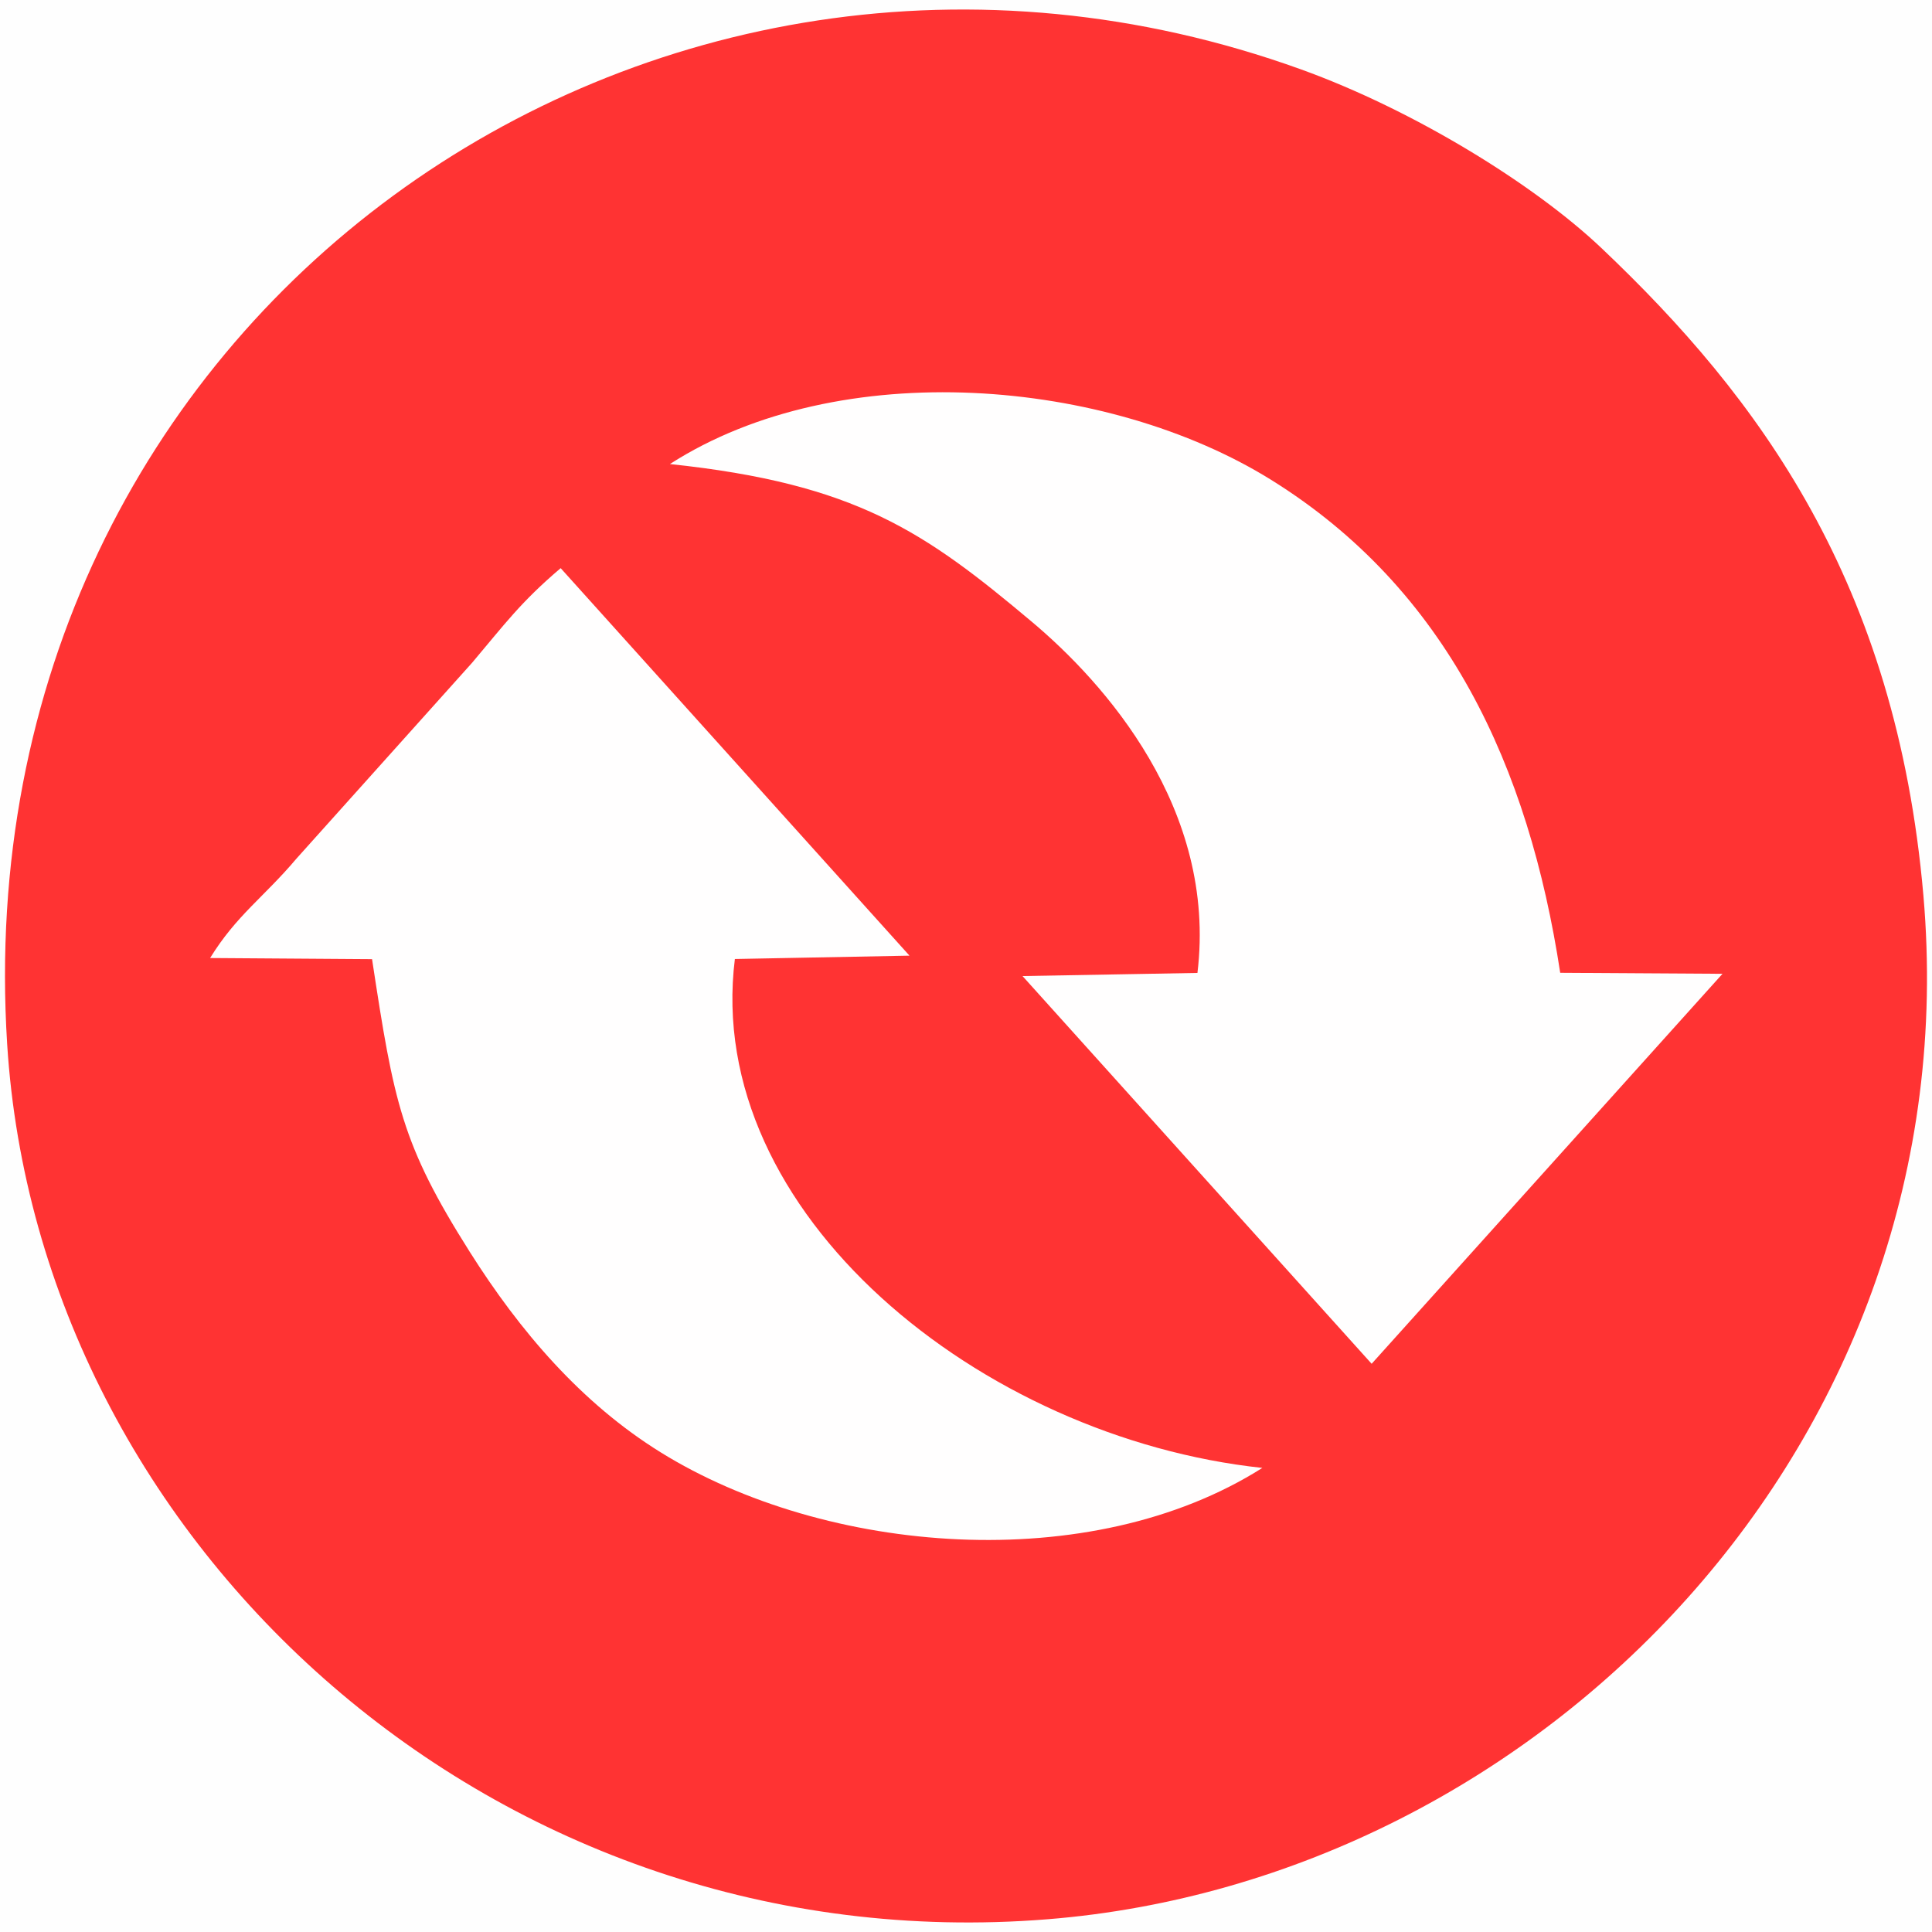 <?xml version="1.0" encoding="UTF-8"?>
<!DOCTYPE svg PUBLIC "-//W3C//DTD SVG 1.1//EN" "http://www.w3.org/Graphics/SVG/1.1/DTD/svg11.dtd">
<!-- Creator: CorelDRAW 2017 -->
<svg xmlns="http://www.w3.org/2000/svg" xml:space="preserve" width="40.564mm" height="40.564mm" version="1.1" style="shape-rendering:geometricPrecision; text-rendering:geometricPrecision; image-rendering:optimizeQuality; fill-rule:evenodd; clip-rule:evenodd"
viewBox="0 0 4056.4 4056.4"
 xmlns:xlink="http://www.w3.org/1999/xlink"
 xmlns:serif="http://www.serif.com/"
 xmlns:dc="http://purl.org/dc/elements/1.1/"
 xmlns:cc="http://creativecommons.org/ns#"
 xmlns:rdf="http://www.w3.org/1999/02/22-rdf-syntax-ns#"
 xmlns:svg="http://www.w3.org/2000/svg"
 xmlns:sodipodi="http://sodipodi.sourceforge.net/DTD/sodipodi-0.dtd"
 xmlns:inkscape="http://www.inkscape.org/namespaces/inkscape"
 sodipodi:docname="TN-Logo.svg"
 inkscape:version="0.92.2 (5c3e80d, 2017-08-06)">
 <defs>
  <style type="text/css">
   <![CDATA[
    .fil1 {fill:none}
    .fil0 {fill:#FEFEFE}
    .fil3 {fill:#FF3333}
    .fil2 {fill:#FFFEFE}
   ]]>
  </style>
 </defs>
 <g id="Capa_x0020_1">
  <rect class="fil0" width="4056.4" height="4056.4"/>
  <sodipodi:namedview pagecolor="#ffffff" bordercolor="#666666" borderopacity="1" objecttolerance="10" gridtolerance="10" guidetolerance="10" inkscape:pageopacity="0" inkscape:pageshadow="2" inkscape:window-width="1920" inkscape:window-height="1049" id="namedview60" showgrid="false" inkscape:zoom="0.71572581" inkscape:cx="294.10704" inkscape:cy="82.665001" inkscape:window-x="0" inkscape:window-y="0" inkscape:window-maximized="1" inkscape:current-layer="svg58"/>
  <rect id="TVP-isologotipo" class="fil1" x="-3484.78" y="-8087.98" width="21000" height="8827.78" serif:id="TVP-isologotipo"/>
  <sodipodi:namedview pagecolor="#ffffff" bordercolor="#666666" borderopacity="1" objecttolerance="10" gridtolerance="10" guidetolerance="10" inkscape:pageopacity="0" inkscape:pageshadow="2" inkscape:window-width="1920" inkscape:window-height="1049" id="namedview60" showgrid="false" inkscape:zoom="0.71572581" inkscape:cx="294.10704" inkscape:cy="82.665001" inkscape:window-x="0" inkscape:window-y="0" inkscape:window-maximized="1" inkscape:current-layer="svg58"/>
  <g id="_1999000164464">
   <g>
    <path class="fil2" d="M1177.16 1192.87c-84.13,71.54 -116.91,116.95 -185.86,198.55l-368.63 411.03c-68.7,81.38 -126.1,119.06 -181.54,208.99l340.02 2.38c46.11,302.67 61.99,388.13 205.25,614.74 105.21,166.39 233.93,317.27 400.77,420.76 345.69,214.46 901.65,261.74 1263.24,32.68 -591.5,-63.22 -1173.99,-535.09 -1107.49,-1068.5l366.64 -7.02 -732.4 -813.61z"/>
    <path class="fil2" d="M3275.81 2042.48c-66.03,-432.55 -236.87,-804.76 -606.77,-1034.89 -342.92,-213.33 -905.45,-262.48 -1262.49,-33.29 390.88,41.24 534.52,141.87 759.83,331.11 151.36,127.14 389.43,391.76 347.76,737.34l-367.25 6.57 733 814.06 736.64 -818.81 -340.72 -2.09z"/>
   </g>
   <path class="fil3" d="M1177.16 1192.87l732.4 813.61 -366.64 7.02c-66.5,533.41 515.99,1005.28 1107.49,1068.5 -361.59,229.06 -917.55,181.78 -1263.24,-32.68 -166.84,-103.49 -295.56,-254.37 -400.77,-420.76 -143.26,-226.61 -159.14,-312.07 -205.25,-614.74l-340.02 -2.38c55.44,-89.93 112.84,-127.61 181.54,-208.99l368.63 -411.03c68.95,-81.6 101.73,-127.01 185.86,-198.55zm2098.65 849.61l340.72 2.09 -736.64 818.81 -733 -814.06 367.25 -6.57c41.67,-345.58 -196.4,-610.2 -347.76,-737.34 -225.31,-189.24 -368.95,-289.87 -759.83,-331.11 357.04,-229.19 919.57,-180.04 1262.49,33.29 369.9,230.13 540.74,602.34 606.77,1034.89zm-3260.76 149.74c66.31,1051.65 1027.31,1930.24 2184.27,1837.44 1035.71,-83.09 1938.81,-1003.44 1839.03,-2149.53 -57.29,-657.96 -345.64,-1046.19 -676.27,-1359.57 -140.26,-132.95 -392.99,-289.26 -630.79,-375 -1364.2,-491.83 -2812.65,517.43 -2716.24,2046.66z"/>
  </g>
 </g>
</svg>
